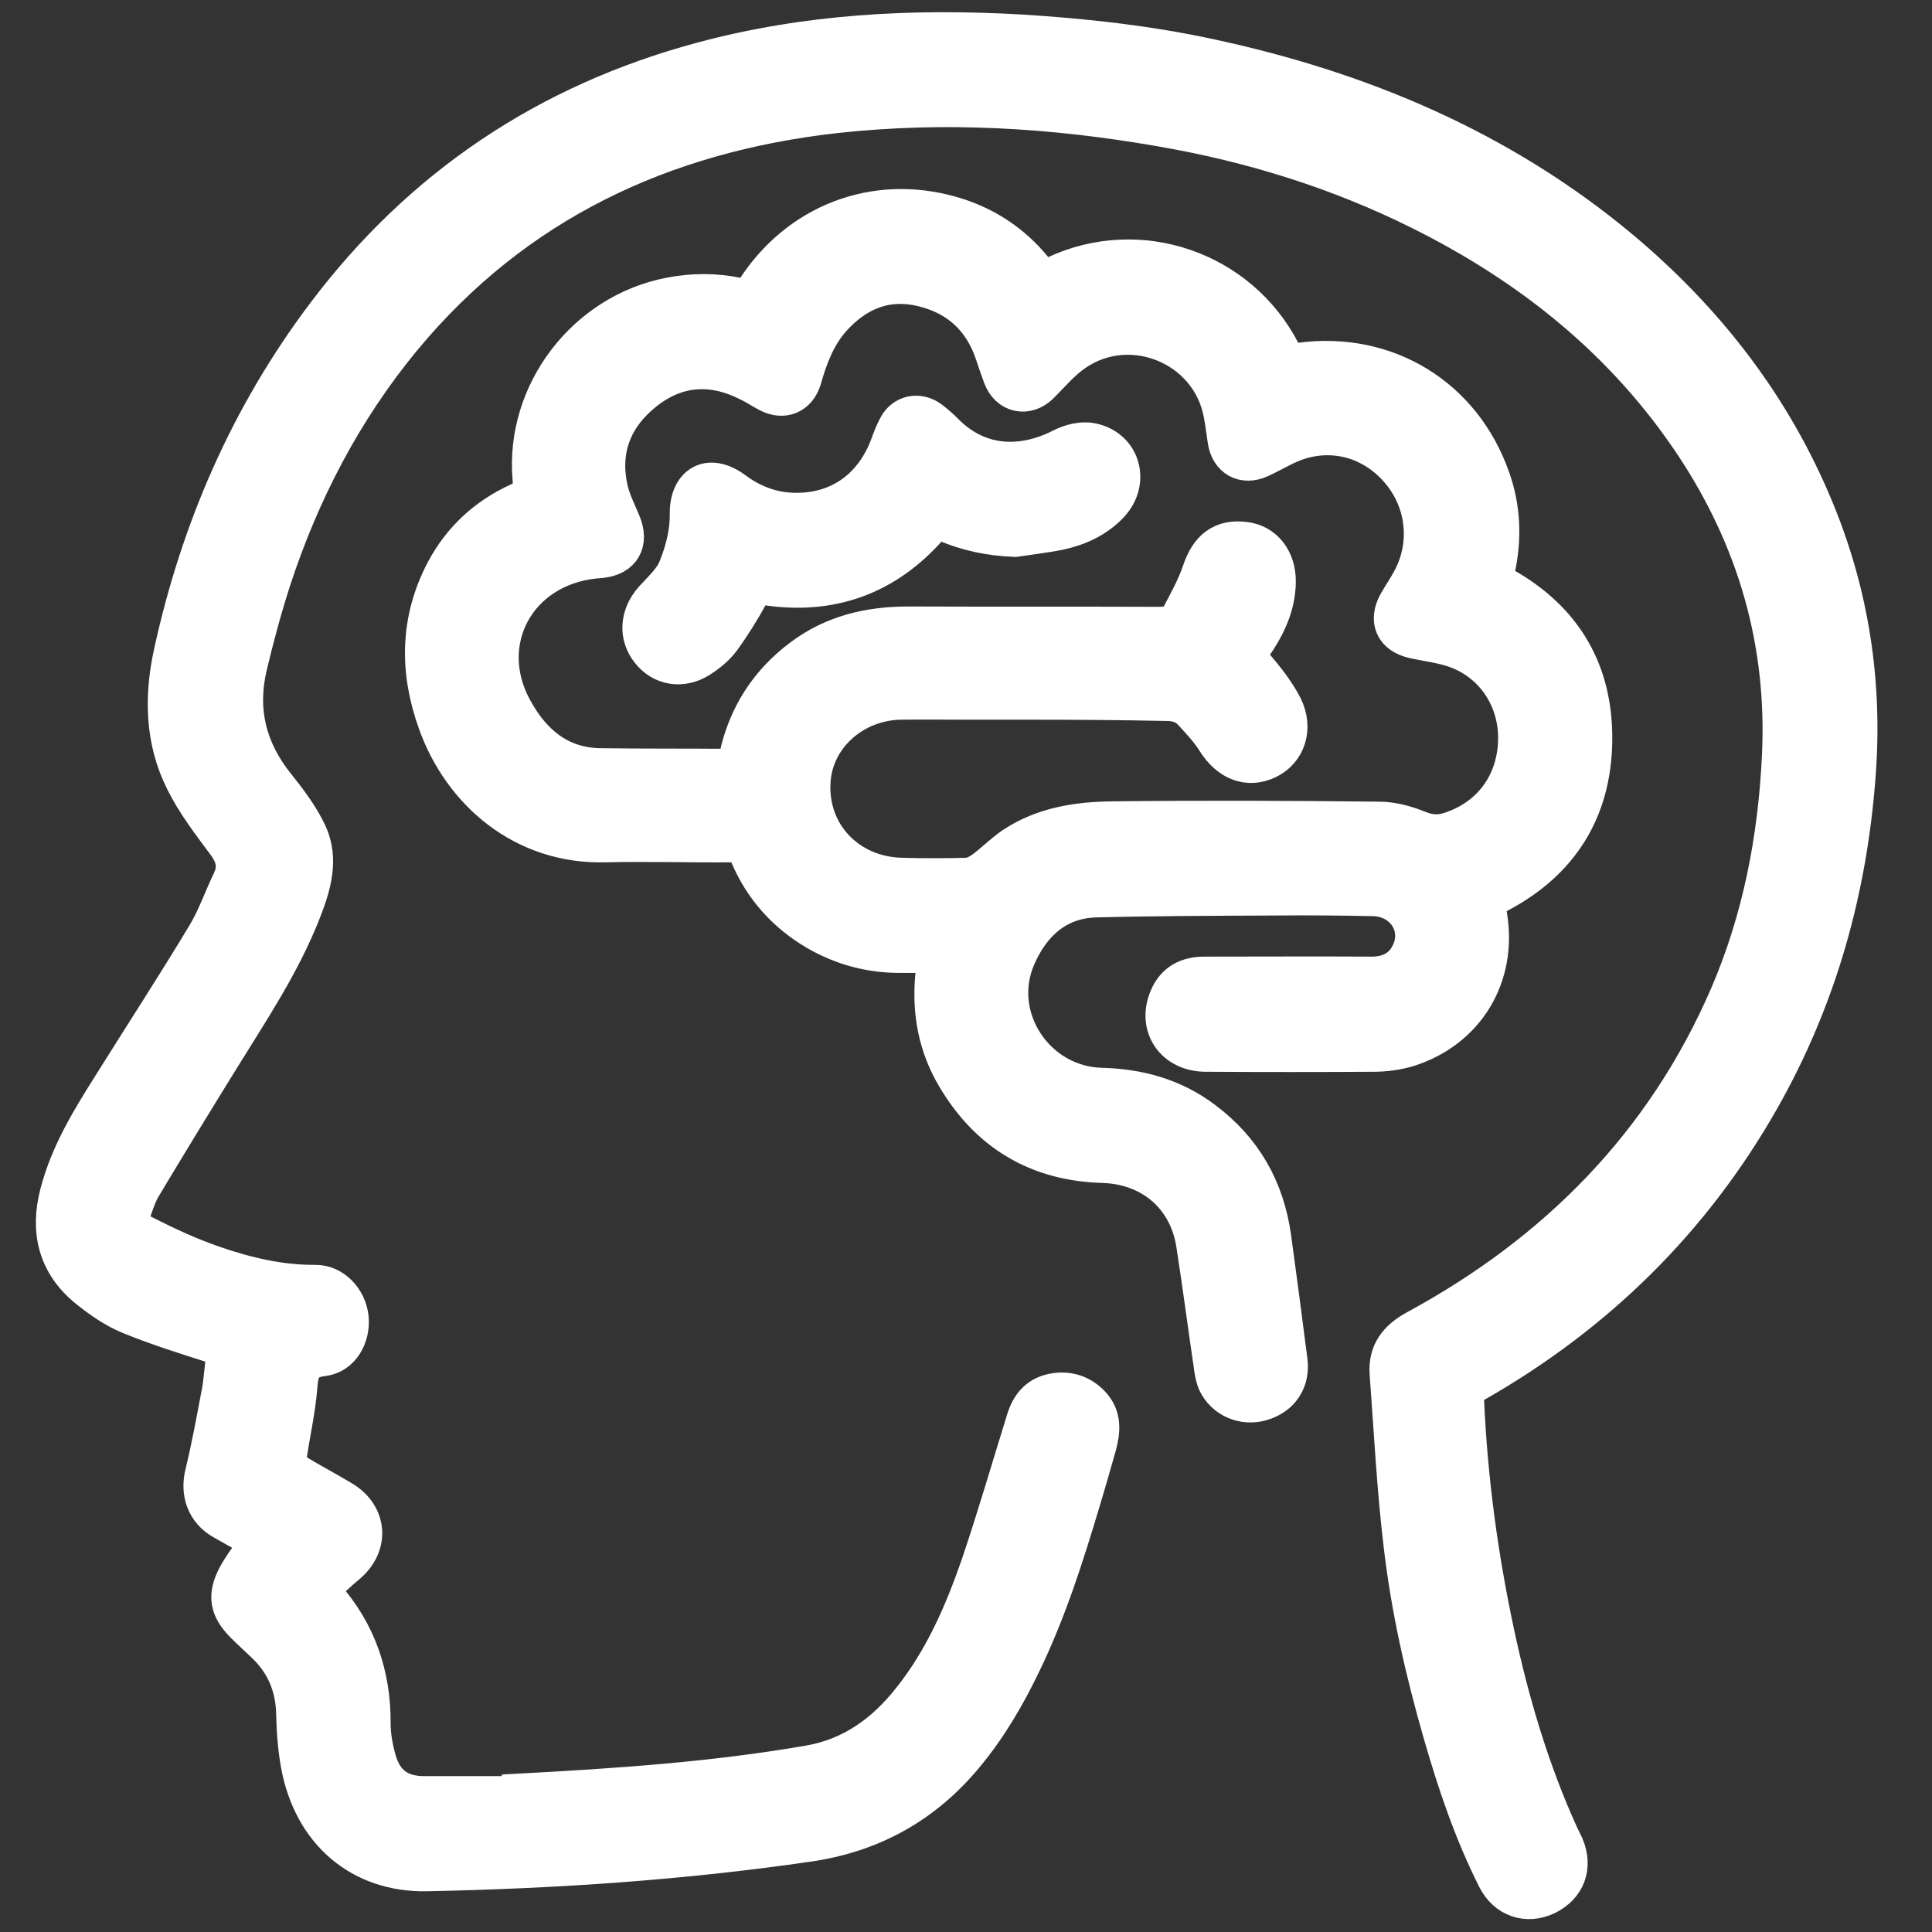 <?xml version="1.0" encoding="UTF-8"?> <svg xmlns="http://www.w3.org/2000/svg" width="35" height="35" viewBox="0 0 35 35" fill="none"><rect x="0" y="0" width="35" height="35" fill="#333333" stroke="none"/> <path d="M9.44 32.479C11.185 32.385 12.935 32.267 14.661 31.968C15.437 31.833 16.03 31.404 16.511 30.793C17.087 30.071 17.451 29.237 17.751 28.374C18.05 27.493 18.308 26.6 18.584 25.713C18.661 25.467 18.808 25.285 19.072 25.232C19.336 25.179 19.577 25.249 19.765 25.449C19.971 25.666 19.947 25.925 19.877 26.183C19.783 26.512 19.689 26.847 19.589 27.176C19.289 28.18 18.972 29.178 18.514 30.124C18.232 30.711 17.909 31.269 17.486 31.78C16.746 32.679 15.807 33.207 14.65 33.377C12.353 33.712 10.045 33.865 7.731 33.912C6.539 33.935 5.658 33.184 5.435 31.956C5.382 31.657 5.359 31.351 5.353 31.046C5.341 30.541 5.165 30.124 4.801 29.777C4.672 29.654 4.542 29.537 4.419 29.413C4.149 29.137 4.108 28.908 4.284 28.568C4.372 28.403 4.484 28.245 4.601 28.098C4.701 27.974 4.701 27.904 4.554 27.828C4.378 27.739 4.213 27.64 4.043 27.546C3.726 27.369 3.614 27.041 3.702 26.694C3.82 26.207 3.908 25.719 4.002 25.226C4.043 25.014 4.049 24.797 4.084 24.586C4.102 24.456 4.055 24.41 3.932 24.368C3.403 24.198 2.869 24.034 2.352 23.822C2.082 23.711 1.829 23.535 1.594 23.346C1.036 22.894 0.895 22.301 1.071 21.626C1.253 20.921 1.623 20.31 2.005 19.705C2.581 18.783 3.174 17.873 3.732 16.945C3.92 16.634 4.037 16.287 4.196 15.958C4.313 15.706 4.26 15.5 4.096 15.277C3.826 14.913 3.544 14.549 3.344 14.144C2.974 13.409 2.962 12.617 3.133 11.835C3.62 9.604 4.513 7.542 5.893 5.71C7.637 3.39 9.922 1.863 12.717 1.112C14.608 0.601 16.535 0.501 18.485 0.612C19.63 0.683 20.763 0.806 21.885 1.047C24.64 1.634 27.183 2.703 29.361 4.524C30.9 5.816 32.104 7.366 32.873 9.228C33.508 10.761 33.754 12.358 33.631 14.02C33.478 16.117 32.926 18.09 31.887 19.917C30.648 22.096 28.915 23.799 26.736 25.044C26.584 25.132 26.531 25.226 26.537 25.402C26.601 26.812 26.789 28.198 27.083 29.578C27.353 30.84 27.717 32.074 28.251 33.248C28.281 33.313 28.316 33.377 28.345 33.442C28.504 33.818 28.375 34.164 28.017 34.341C27.664 34.511 27.294 34.388 27.112 34.029C26.689 33.19 26.39 32.303 26.131 31.404C25.808 30.282 25.55 29.149 25.415 27.992C25.291 26.958 25.239 25.919 25.162 24.885C25.133 24.503 25.321 24.263 25.656 24.081C28.21 22.695 30.16 20.727 31.323 18.037C31.916 16.657 32.198 15.201 32.269 13.697C32.368 11.636 31.822 9.762 30.689 8.053C29.438 6.174 27.741 4.817 25.738 3.819C24.24 3.073 22.666 2.586 21.022 2.304C19.066 1.963 17.105 1.846 15.131 2.063C12.001 2.415 9.323 3.666 7.285 6.127C6.21 7.431 5.441 8.911 4.918 10.514C4.754 11.025 4.613 11.548 4.489 12.07C4.302 12.869 4.478 13.586 4.995 14.232C5.212 14.502 5.429 14.79 5.576 15.101C5.793 15.571 5.646 16.046 5.47 16.499C5.094 17.462 4.519 18.313 3.979 19.189C3.503 19.958 3.033 20.727 2.569 21.502C2.499 21.62 2.457 21.749 2.41 21.878C2.322 22.131 2.328 22.225 2.569 22.348C2.992 22.565 3.421 22.765 3.867 22.918C4.46 23.123 5.077 23.27 5.717 23.264C6.034 23.264 6.292 23.546 6.328 23.869C6.363 24.204 6.175 24.539 5.858 24.58C5.5 24.621 5.423 24.791 5.4 25.114C5.365 25.561 5.259 26.001 5.2 26.442C5.188 26.506 5.241 26.618 5.3 26.653C5.594 26.835 5.899 26.994 6.193 27.17C6.668 27.452 6.704 27.998 6.275 28.35C6.146 28.456 6.022 28.573 5.899 28.691C5.817 28.767 5.811 28.832 5.887 28.92C6.469 29.578 6.733 30.353 6.727 31.228C6.727 31.445 6.768 31.669 6.827 31.88C6.95 32.32 7.232 32.526 7.684 32.526C8.272 32.526 8.853 32.526 9.44 32.526C9.44 32.514 9.44 32.497 9.44 32.479Z" fill="white" stroke="white" stroke-width="0.7" stroke-miterlimit="10"></path> <path d="M16.929 17.275C16.741 17.275 16.536 17.275 16.33 17.275C15.784 17.281 15.273 17.145 14.803 16.875C14.24 16.547 13.823 16.082 13.57 15.483C13.5 15.313 13.4 15.266 13.229 15.272C12.478 15.278 11.72 15.254 10.968 15.272C9.482 15.313 8.367 14.338 7.92 13.087C7.586 12.159 7.591 11.237 8.061 10.345C8.361 9.781 8.813 9.364 9.389 9.1C9.594 9.006 9.659 8.9 9.635 8.671C9.5 7.12 10.61 5.67 12.137 5.376C12.554 5.294 12.965 5.294 13.376 5.382C13.517 5.411 13.599 5.382 13.682 5.259C14.463 4.043 15.843 3.509 17.223 3.902C17.828 4.072 18.339 4.407 18.732 4.895C18.85 5.041 18.938 5.071 19.12 4.983C20.635 4.272 22.444 4.889 23.213 6.38C23.296 6.539 23.378 6.58 23.56 6.557C25.11 6.351 26.485 7.185 27.007 8.665C27.201 9.205 27.219 9.763 27.096 10.321C27.066 10.468 27.09 10.544 27.219 10.615C28.329 11.232 28.881 12.183 28.857 13.446C28.834 14.685 28.252 15.601 27.16 16.182C26.966 16.282 26.913 16.37 26.954 16.593C27.137 17.686 26.549 18.649 25.504 18.978C25.31 19.037 25.093 19.066 24.887 19.066C23.871 19.072 22.855 19.072 21.845 19.066C21.275 19.066 20.952 18.59 21.17 18.079C21.293 17.791 21.522 17.68 21.822 17.68C22.832 17.68 23.836 17.674 24.846 17.68C25.151 17.68 25.398 17.568 25.539 17.292C25.792 16.805 25.457 16.265 24.887 16.247C24.294 16.235 23.701 16.229 23.114 16.235C22.027 16.241 20.941 16.241 19.854 16.27C19.143 16.288 18.68 16.723 18.415 17.333C17.939 18.426 18.762 19.665 19.954 19.694C20.629 19.712 21.252 19.882 21.798 20.293C22.515 20.828 22.92 21.538 23.043 22.425C23.143 23.165 23.243 23.905 23.337 24.651C23.384 25.009 23.196 25.291 22.849 25.391C22.526 25.485 22.186 25.338 22.045 25.039C22.015 24.968 21.998 24.892 21.986 24.816C21.874 24.058 21.775 23.294 21.657 22.537C21.522 21.668 20.858 21.104 19.972 21.08C18.797 21.045 17.91 20.511 17.317 19.506C16.988 18.954 16.871 18.344 16.929 17.703C16.941 17.58 16.953 17.457 16.965 17.333C16.953 17.322 16.947 17.316 16.929 17.275ZM18.727 12.688C18.321 12.688 17.922 12.688 17.517 12.688C17.111 12.688 16.712 12.682 16.307 12.688C15.455 12.706 14.751 13.34 14.698 14.139C14.627 15.096 15.344 15.865 16.33 15.889C16.73 15.9 17.123 15.9 17.523 15.889C17.628 15.883 17.74 15.824 17.828 15.759C18.01 15.624 18.169 15.46 18.357 15.331C18.903 14.967 19.531 14.873 20.165 14.867C21.775 14.849 23.378 14.855 24.987 14.873C25.234 14.873 25.492 14.949 25.721 15.043C25.921 15.119 26.097 15.119 26.285 15.055C27.013 14.814 27.465 14.203 27.489 13.428C27.512 12.688 27.096 12.024 26.397 11.76C26.144 11.666 25.868 11.637 25.604 11.578C25.257 11.496 25.146 11.243 25.316 10.932C25.398 10.785 25.498 10.644 25.574 10.497C25.909 9.869 25.833 9.111 25.386 8.559C24.928 7.99 24.218 7.761 23.531 7.978C23.284 8.054 23.061 8.201 22.826 8.307C22.532 8.442 22.274 8.301 22.227 7.978C22.203 7.825 22.186 7.667 22.156 7.514C21.933 6.228 20.389 5.635 19.367 6.451C19.173 6.604 19.014 6.792 18.838 6.968C18.597 7.203 18.274 7.132 18.157 6.815C18.104 6.674 18.057 6.533 18.01 6.392C17.799 5.77 17.37 5.37 16.736 5.212C16.066 5.041 15.508 5.27 15.056 5.781C14.786 6.093 14.645 6.468 14.533 6.862C14.445 7.156 14.193 7.261 13.922 7.12C13.799 7.056 13.688 6.979 13.564 6.921C12.901 6.586 12.26 6.627 11.679 7.085C11.109 7.537 10.863 8.136 11.027 8.865C11.074 9.076 11.18 9.282 11.262 9.481C11.403 9.828 11.262 10.08 10.892 10.121C10.845 10.127 10.804 10.127 10.757 10.133C9.359 10.286 8.631 11.631 9.295 12.847C9.629 13.463 10.123 13.892 10.868 13.904C11.62 13.915 12.378 13.909 13.13 13.915C13.282 13.915 13.341 13.868 13.376 13.716C13.535 12.976 13.922 12.371 14.527 11.919C15.097 11.49 15.749 11.337 16.454 11.337C17.969 11.343 19.484 11.337 20.999 11.343C21.175 11.343 21.317 11.302 21.393 11.149C21.528 10.891 21.669 10.638 21.763 10.362C21.898 9.945 22.145 9.751 22.55 9.804C22.896 9.845 23.131 10.139 23.125 10.544C23.119 10.985 22.931 11.361 22.685 11.713C22.591 11.848 22.608 11.925 22.708 12.048C22.908 12.283 23.108 12.529 23.249 12.805C23.442 13.199 23.302 13.598 22.961 13.763C22.608 13.933 22.262 13.792 22.027 13.416C21.91 13.228 21.751 13.058 21.598 12.893C21.475 12.758 21.317 12.711 21.129 12.711C20.33 12.694 19.525 12.688 18.727 12.688Z" fill="white" stroke="white" stroke-width="0.7" stroke-miterlimit="10"></path> <path d="M18.385 9.739C17.945 9.721 17.528 9.639 17.128 9.463C17.005 9.41 16.929 9.428 16.841 9.527C16.054 10.432 15.055 10.796 13.869 10.614C13.722 10.59 13.652 10.626 13.581 10.761C13.428 11.043 13.252 11.325 13.064 11.583C12.964 11.718 12.818 11.835 12.671 11.929C12.354 12.129 11.995 12.07 11.778 11.794C11.555 11.518 11.578 11.154 11.831 10.866C11.995 10.684 12.195 10.508 12.277 10.291C12.401 9.985 12.489 9.639 12.483 9.31C12.477 8.799 12.823 8.541 13.299 8.893C13.599 9.116 13.945 9.257 14.327 9.275C15.149 9.316 15.795 8.887 16.101 8.106C16.148 7.977 16.195 7.848 16.259 7.73C16.377 7.507 16.635 7.454 16.841 7.601C16.935 7.672 17.023 7.748 17.105 7.83C17.71 8.447 18.497 8.488 19.237 8.112C19.395 8.03 19.607 7.977 19.771 8.012C20.311 8.118 20.482 8.723 20.106 9.128C19.859 9.392 19.536 9.539 19.19 9.615C18.925 9.668 18.655 9.698 18.385 9.739Z" fill="white" stroke="white" stroke-width="0.7" stroke-miterlimit="10"></path> </svg> 